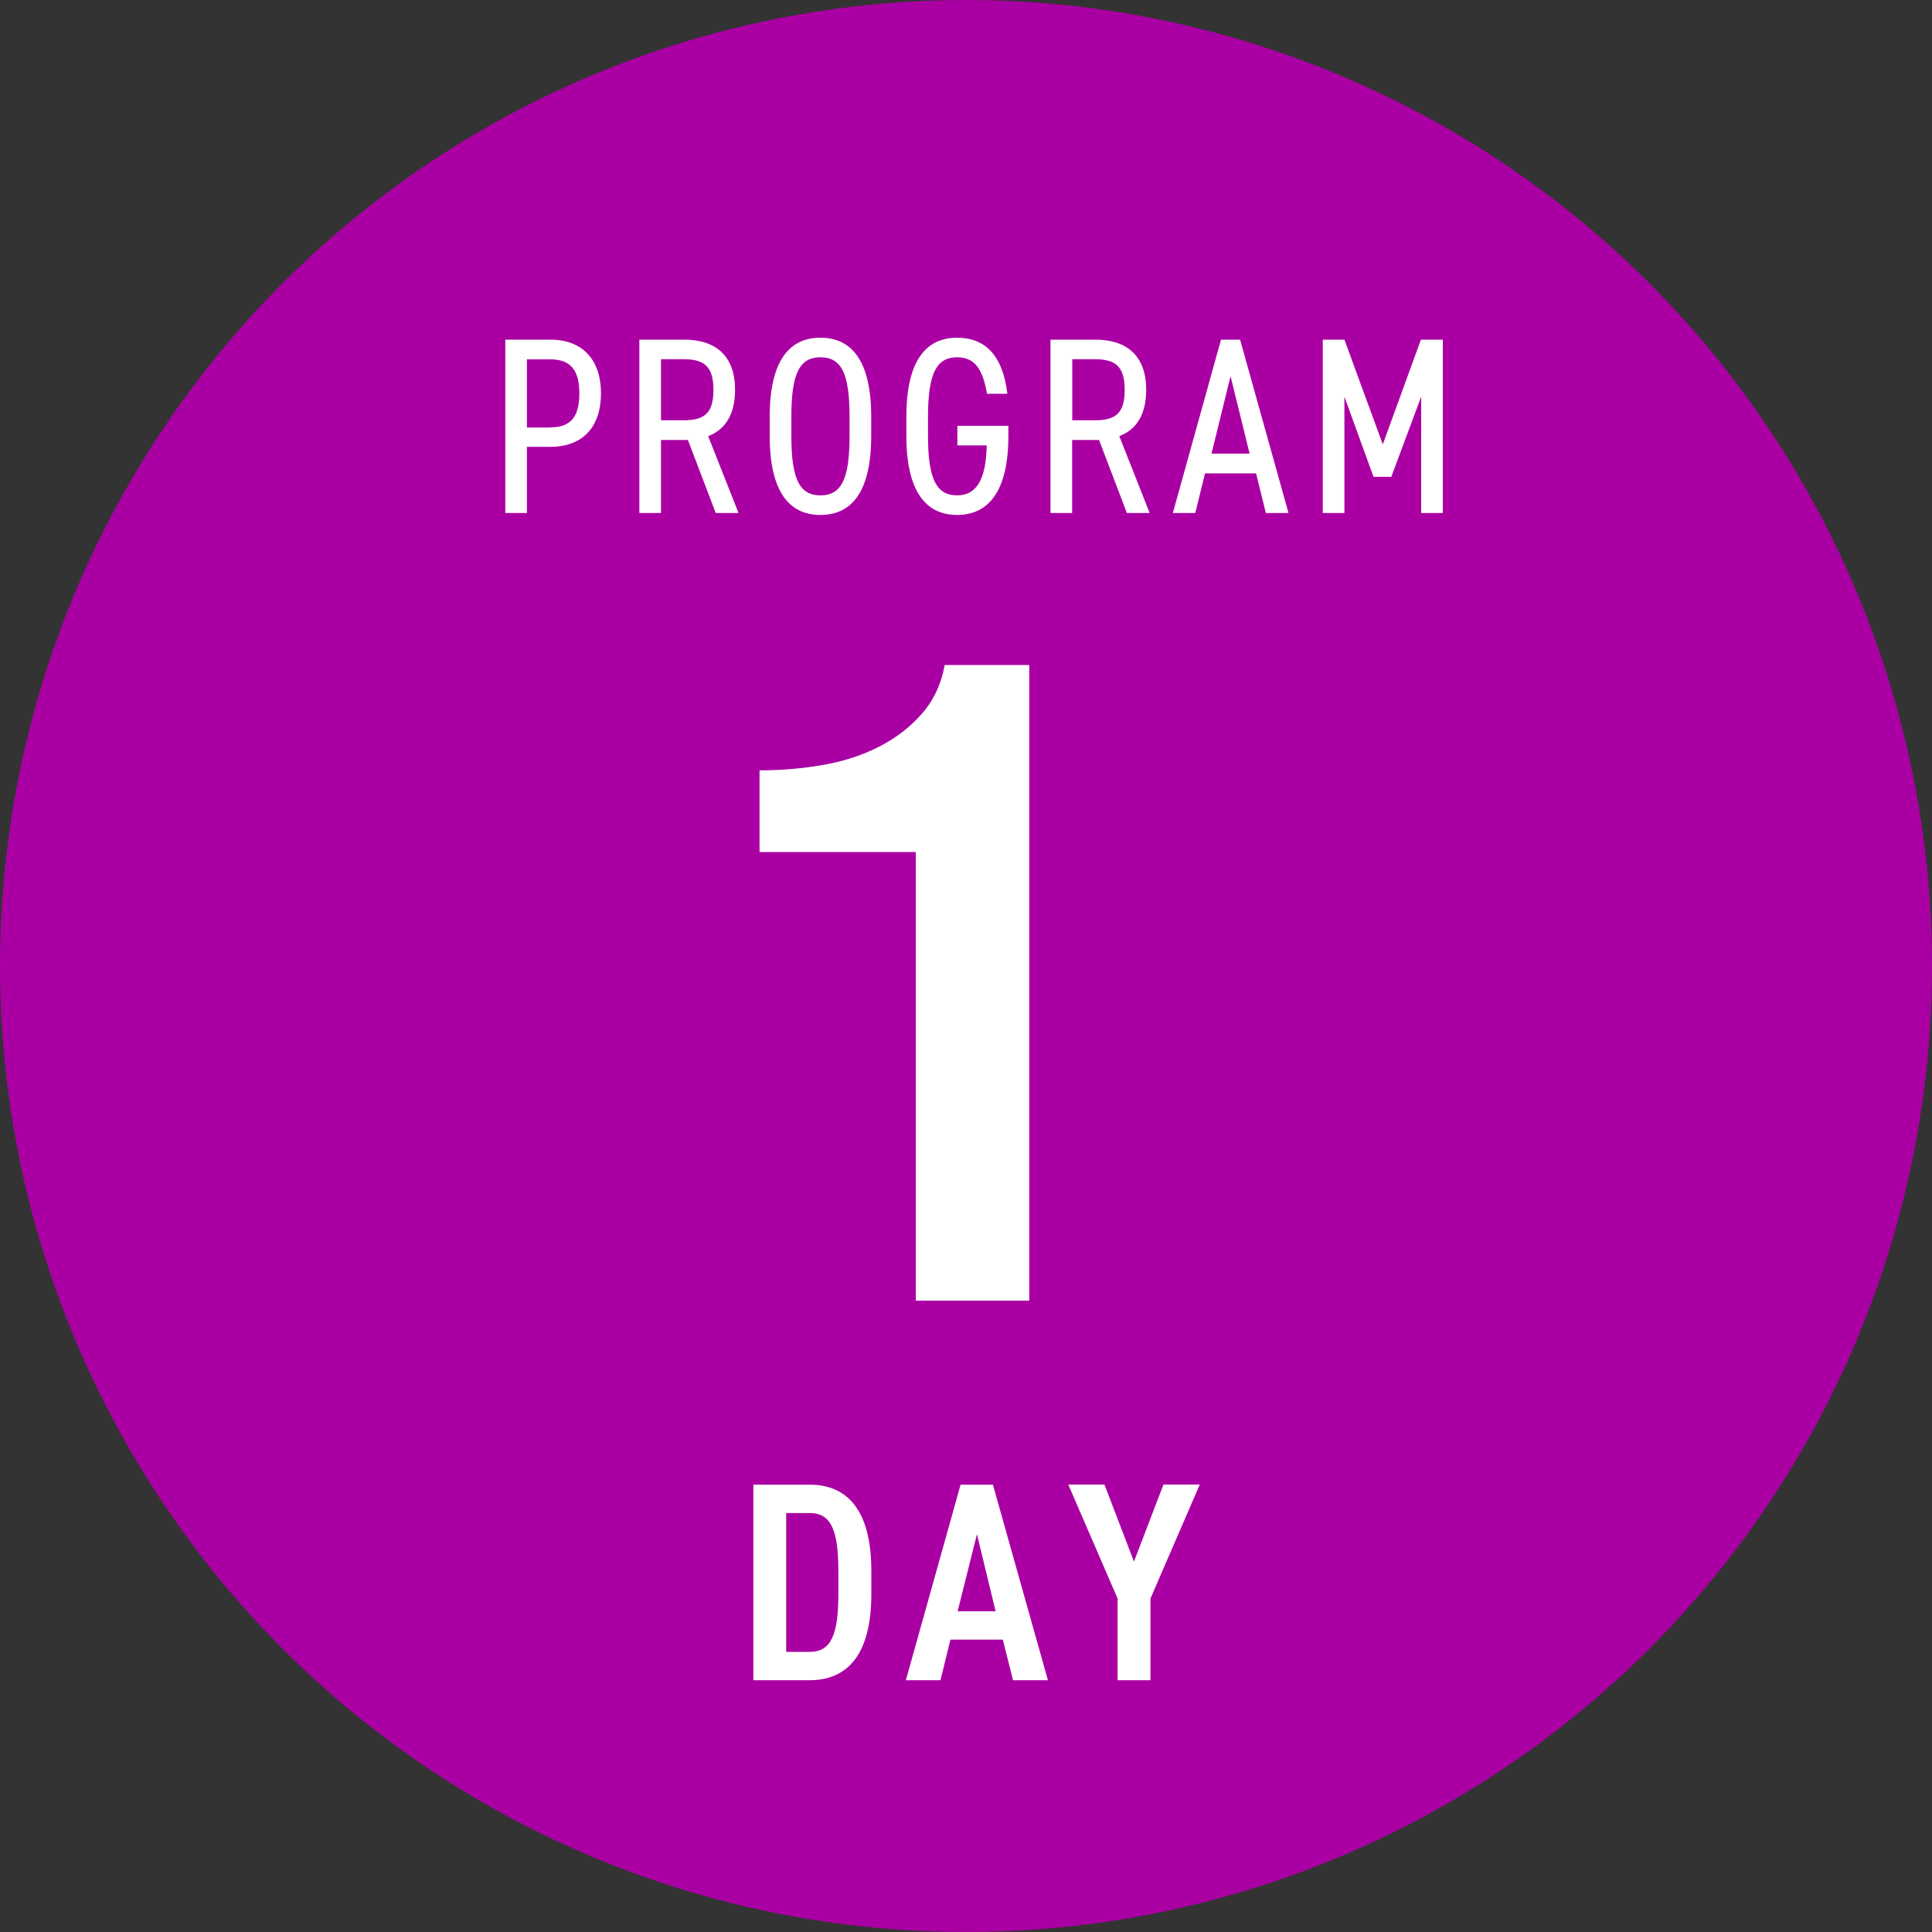 <?xml version="1.0" encoding="UTF-8"?><svg id="_レイヤー_2" xmlns="http://www.w3.org/2000/svg" width="150" height="150" viewBox="0 0 150 150"><rect x="0" y="0" width="150" height="150" fill="#333333" stroke="none"/><defs><style>.cls-1{fill:#fff;}.cls-2{fill:#aa00a3;}</style></defs><g id="MAIN"><circle class="cls-2" cx="75" cy="75" r="75"/><path class="cls-1" d="M58.96,59.81c1.69,0,3.34-.14,4.94-.42,1.6-.28,3.04-.75,4.34-1.41,1.29-.66,2.4-1.5,3.31-2.54.92-1.03,1.52-2.3,1.8-3.81h6.56v49.35h-8.81v-34.83h-12.13v-6.34Z"/><path class="cls-1" d="M40.91,34.7v5.13h-1.68v-13.46h3.51c2.48,0,3.92,1.56,3.92,4.17s-1.42,4.15-3.92,4.15h-1.83ZM42.74,33.18c1.7,0,2.24-.98,2.24-2.63s-.55-2.65-2.24-2.65h-1.83v5.29h1.83Z"/><path class="cls-1" d="M55.57,39.83l-2.16-5.67h-2.09v5.67h-1.68v-13.46h3.47c2.5,0,3.96,1.29,3.96,3.9,0,1.89-.74,3.08-2.09,3.59l2.36,5.97h-1.77ZM53.11,32.63c1.72,0,2.28-.7,2.28-2.36s-.57-2.38-2.28-2.38h-1.79v4.74h1.79Z"/><path class="cls-1" d="M63.7,39.98c-2.42,0-3.94-1.79-3.94-6.14v-1.48c0-4.35,1.52-6.14,3.94-6.14s3.94,1.79,3.94,6.14v1.48c0,4.35-1.52,6.14-3.94,6.14ZM61.44,33.84c0,3.41.66,4.62,2.26,4.62s2.26-1.21,2.26-4.62v-1.48c0-3.41-.66-4.62-2.26-4.62s-2.26,1.21-2.26,4.62v1.48Z"/><path class="cls-1" d="M78.29,33.06v.78c0,4.35-1.58,6.14-3.98,6.14s-3.94-1.79-3.94-6.14v-1.48c0-4.35,1.52-6.14,3.94-6.14,2.18,0,3.55,1.38,3.9,4.35h-1.58c-.35-2.01-1.01-2.83-2.32-2.83-1.58,0-2.26,1.21-2.26,4.62v1.48c0,3.41.68,4.62,2.26,4.62,1.4,0,2.24-1.05,2.3-3.88h-2.28v-1.52h3.96Z"/><path class="cls-1" d="M87.49,39.83l-2.16-5.67h-2.09v5.67h-1.68v-13.46h3.47c2.5,0,3.96,1.29,3.96,3.9,0,1.89-.74,3.08-2.09,3.59l2.36,5.97h-1.77ZM85.04,32.63c1.72,0,2.28-.7,2.28-2.36s-.57-2.38-2.28-2.38h-1.79v4.74h1.79Z"/><path class="cls-1" d="M91.06,39.83l3.74-13.46h1.48l3.76,13.46h-1.76l-.76-3.08h-3.96l-.76,3.08h-1.75ZM94.06,35.22h2.96l-1.48-6.01-1.48,6.01Z"/><path class="cls-1" d="M107.36,34.5l2.96-8.13h1.7v13.46h-1.68v-9.03l-2.32,6.22h-1.38l-2.26-6.22v9.03h-1.68v-13.46h1.68l2.98,8.13Z"/><path class="cls-1" d="M58.49,130.45v-15.18h4.38c2.79,0,4.78,1.83,4.78,6.69v1.8c0,4.86-1.98,6.69-4.78,6.69h-4.38ZM65.09,123.76v-1.8c0-3.12-.55-4.49-2.22-4.49h-1.83v10.78h1.83c1.67,0,2.22-1.36,2.22-4.49Z"/><path class="cls-1" d="M70.33,130.45l4.25-15.18h2.51l4.27,15.18h-2.71l-.79-3.15h-4.07l-.77,3.15h-2.68ZM74.35,125.1h2.95l-1.45-5.98-1.5,5.98Z"/><path class="cls-1" d="M82.93,115.26h2.82l2.29,5.98,2.29-5.98h2.82l-3.83,8.85v6.34h-2.55v-6.34l-3.83-8.85Z"/></g></svg>